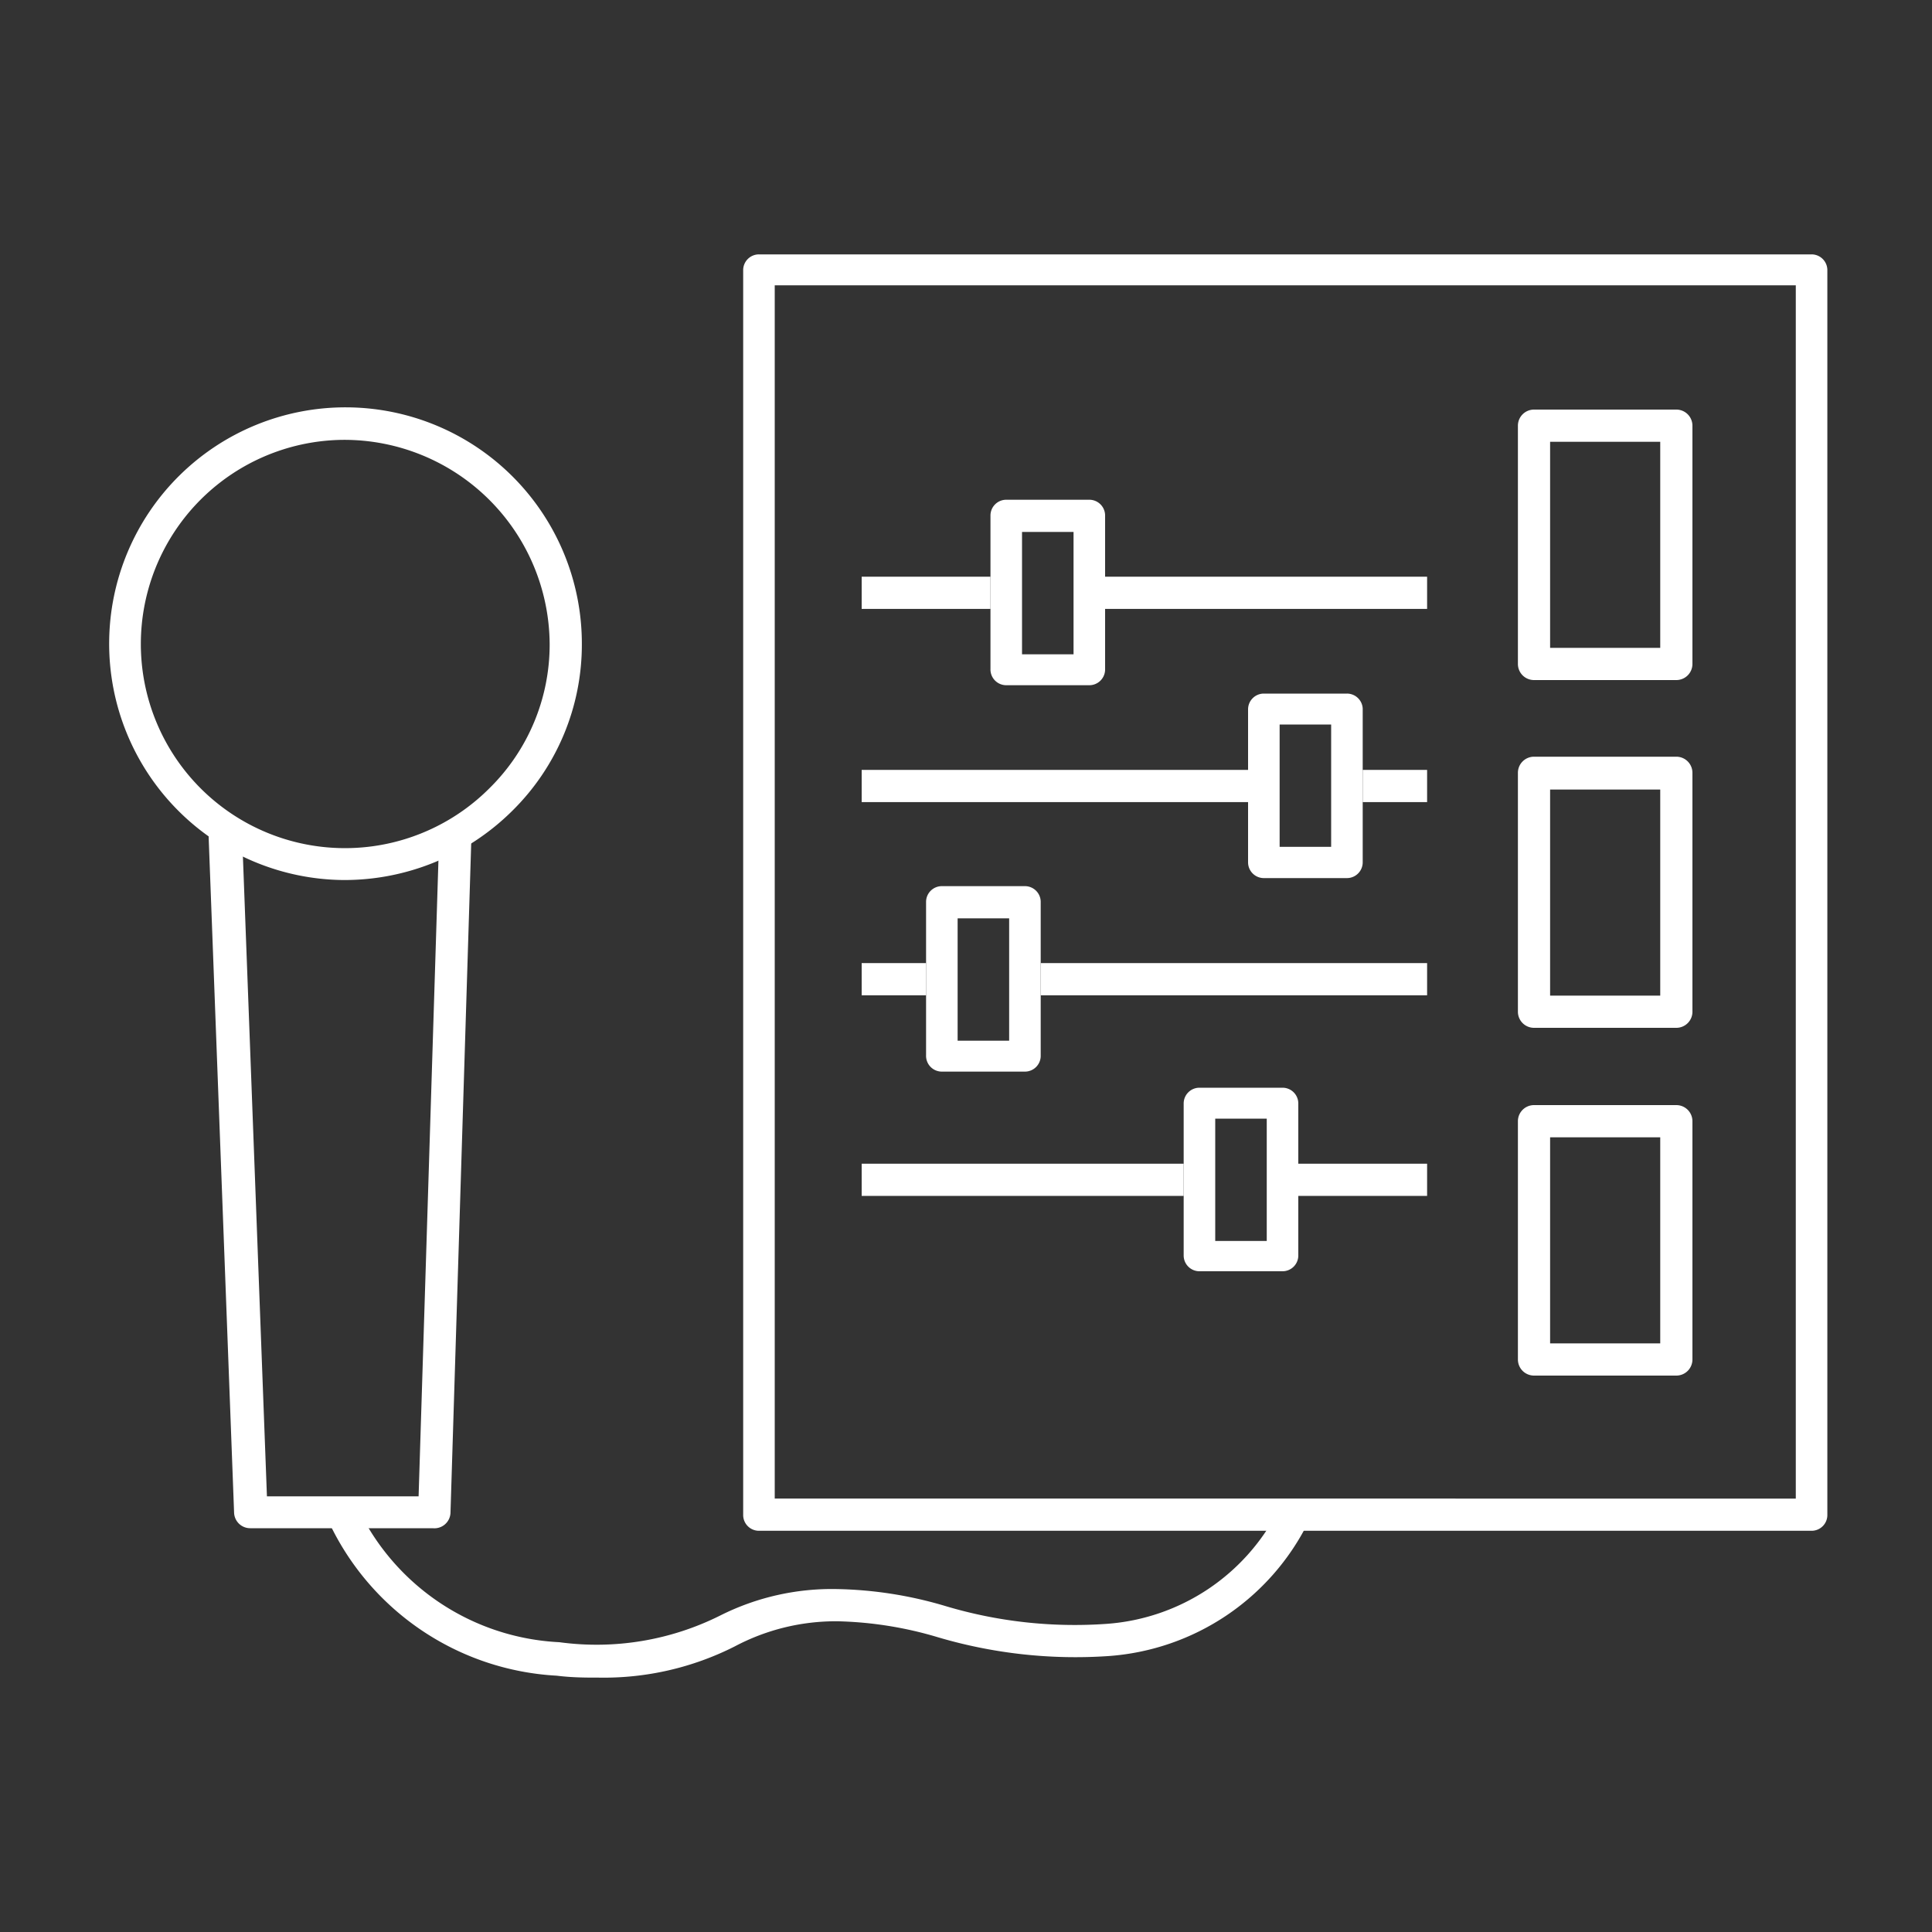 <svg xmlns="http://www.w3.org/2000/svg" viewBox="0 0 60 60"><rect x="0" y="0" width="60" height="60" fill="#333333" stroke="none"/><defs><style>.cls-1,.cls-3{fill:none;}.cls-2{fill:#fff;}.cls-3{stroke:#fff;stroke-linecap:round;stroke-linejoin:round;stroke-width:2px;}</style></defs><title>icon14</title><g id="レイヤー_2" data-name="レイヤー 2"><g id="レイヤー_3" data-name="レイヤー 3"><rect class="cls-1" width="60" height="60"/><path class="cls-2" d="M10.66,27.33A7.34,7.34,0,1,1,18.07,20a7.25,7.25,0,0,1-2.17,5.19A7.4,7.4,0,0,1,10.66,27.33Zm0-13.67A6.34,6.34,0,1,0,15.2,24.48,6.26,6.26,0,0,0,17.07,20,6.38,6.38,0,0,0,10.66,13.66Z"/><path class="cls-3" d="M14.55,46.29"/><path class="cls-2" d="M13.44,47.46H7.77a.5.5,0,0,1-.5-.48L6.48,26A.5.5,0,0,1,7,25.49a.49.49,0,0,1,.52.48l.77,20.5H13l.64-20.52a.49.49,0,0,1,.52-.48.5.5,0,0,1,.48.52l-.65,21A.5.5,0,0,1,13.44,47.46Z"/><path class="cls-2" d="M56.26,47.54H23.57a.49.49,0,0,1-.49-.48V8.38a.49.49,0,0,1,.49-.48H56.26a.49.49,0,0,1,.49.48V47.06A.49.49,0,0,1,56.26,47.54Zm-32.2-1H55.77V8.86H24.06Z"/><path class="cls-2" d="M52.06,21.12H47.64a.5.5,0,0,1-.5-.5v-7.4a.5.5,0,0,1,.5-.5h4.42a.5.5,0,0,1,.5.5v7.4A.5.5,0,0,1,52.06,21.12Zm-3.92-1h3.42v-6.4H48.14Z"/><path class="cls-2" d="M52.06,31.92H47.64a.5.5,0,0,1-.5-.5V24a.5.5,0,0,1,.5-.5h4.42a.5.5,0,0,1,.5.5v7.4A.5.5,0,0,1,52.06,31.92Zm-3.92-1h3.42v-6.4H48.14Z"/><path class="cls-2" d="M52.06,42.72H47.64a.5.5,0,0,1-.5-.5v-7.4a.5.5,0,0,1,.5-.5h4.42a.5.5,0,0,1,.5.5v7.4A.5.5,0,0,1,52.06,42.72Zm-3.92-1h3.42v-6.4H48.14Z"/><rect class="cls-1" x="39.74" y="25.41" width="1.6" height="0.9"/><rect class="cls-1" x="39.74" y="22.51" width="1.6" height="0.9"/><path class="cls-2" d="M41.83,21.54H39.25a.49.49,0,0,0-.49.48v4.77a.49.49,0,0,0,.49.48h2.58a.49.49,0,0,0,.49-.48V22A.49.49,0,0,0,41.83,21.54Zm-.49,3.86v.9h-1.6v-3.8h1.6v2.89Z"/><path class="cls-2" d="M18.6,52.1c-.4,0-.83,0-1.31-.06a8.32,8.32,0,0,1-7.09-4.8.5.5,0,0,1,.93-.37A7.33,7.33,0,0,0,17.37,51a8.58,8.58,0,0,0,5-.83A7.72,7.72,0,0,1,26,49.35h0a12.53,12.53,0,0,1,3.37.53,14,14,0,0,0,5,.55,6.51,6.51,0,0,0,5.35-3.57.5.5,0,0,1,.91.41,7.52,7.52,0,0,1-6.2,4.16,15.06,15.06,0,0,1-5.29-.58A11.74,11.74,0,0,0,26,50.35h0a6.7,6.7,0,0,0-3.18.78A9,9,0,0,1,18.6,52.1Z"/><rect class="cls-2" x="26.76" y="23.91" width="12" height="1"/><rect class="cls-2" x="42.32" y="23.91" width="2" height="1"/><path class="cls-2" d="M39.83,33.78H37.25a.49.49,0,0,0-.49.48V39a.49.49,0,0,0,.49.48h2.58a.49.49,0,0,0,.49-.48V34.26A.49.49,0,0,0,39.83,33.78Zm-.49,3.86v.9h-1.6v-3.8h1.6v2.89Z"/><rect class="cls-2" x="26.76" y="36.14" width="10" height="1"/><rect class="cls-2" x="40.32" y="36.14" width="4" height="1"/><path class="cls-2" d="M29.25,33.28h2.58a.49.49,0,0,0,.49-.48V28a.49.49,0,0,0-.49-.48H29.25a.49.49,0,0,0-.49.48v4.77A.49.49,0,0,0,29.25,33.28Zm.49-3.86v-.9h1.6v3.8h-1.6V29.42Z"/><rect class="cls-2" x="32.32" y="29.91" width="12" height="1" transform="translate(76.64 60.82) rotate(180)"/><rect class="cls-2" x="26.76" y="29.91" width="2" height="1" transform="translate(55.52 60.82) rotate(180)"/><path class="cls-2" d="M31.25,21.28h2.58a.49.49,0,0,0,.49-.48V16a.49.49,0,0,0-.49-.48H31.25a.49.49,0,0,0-.49.48v4.77A.49.49,0,0,0,31.25,21.28Zm.49-3.86v-.9h1.6v3.8h-1.6V17.42Z"/><rect class="cls-2" x="34.32" y="17.91" width="10" height="1" transform="translate(78.64 36.82) rotate(180)"/><rect class="cls-2" x="26.76" y="17.91" width="4" height="1" transform="translate(57.52 36.82) rotate(180)"/></g></g></svg>